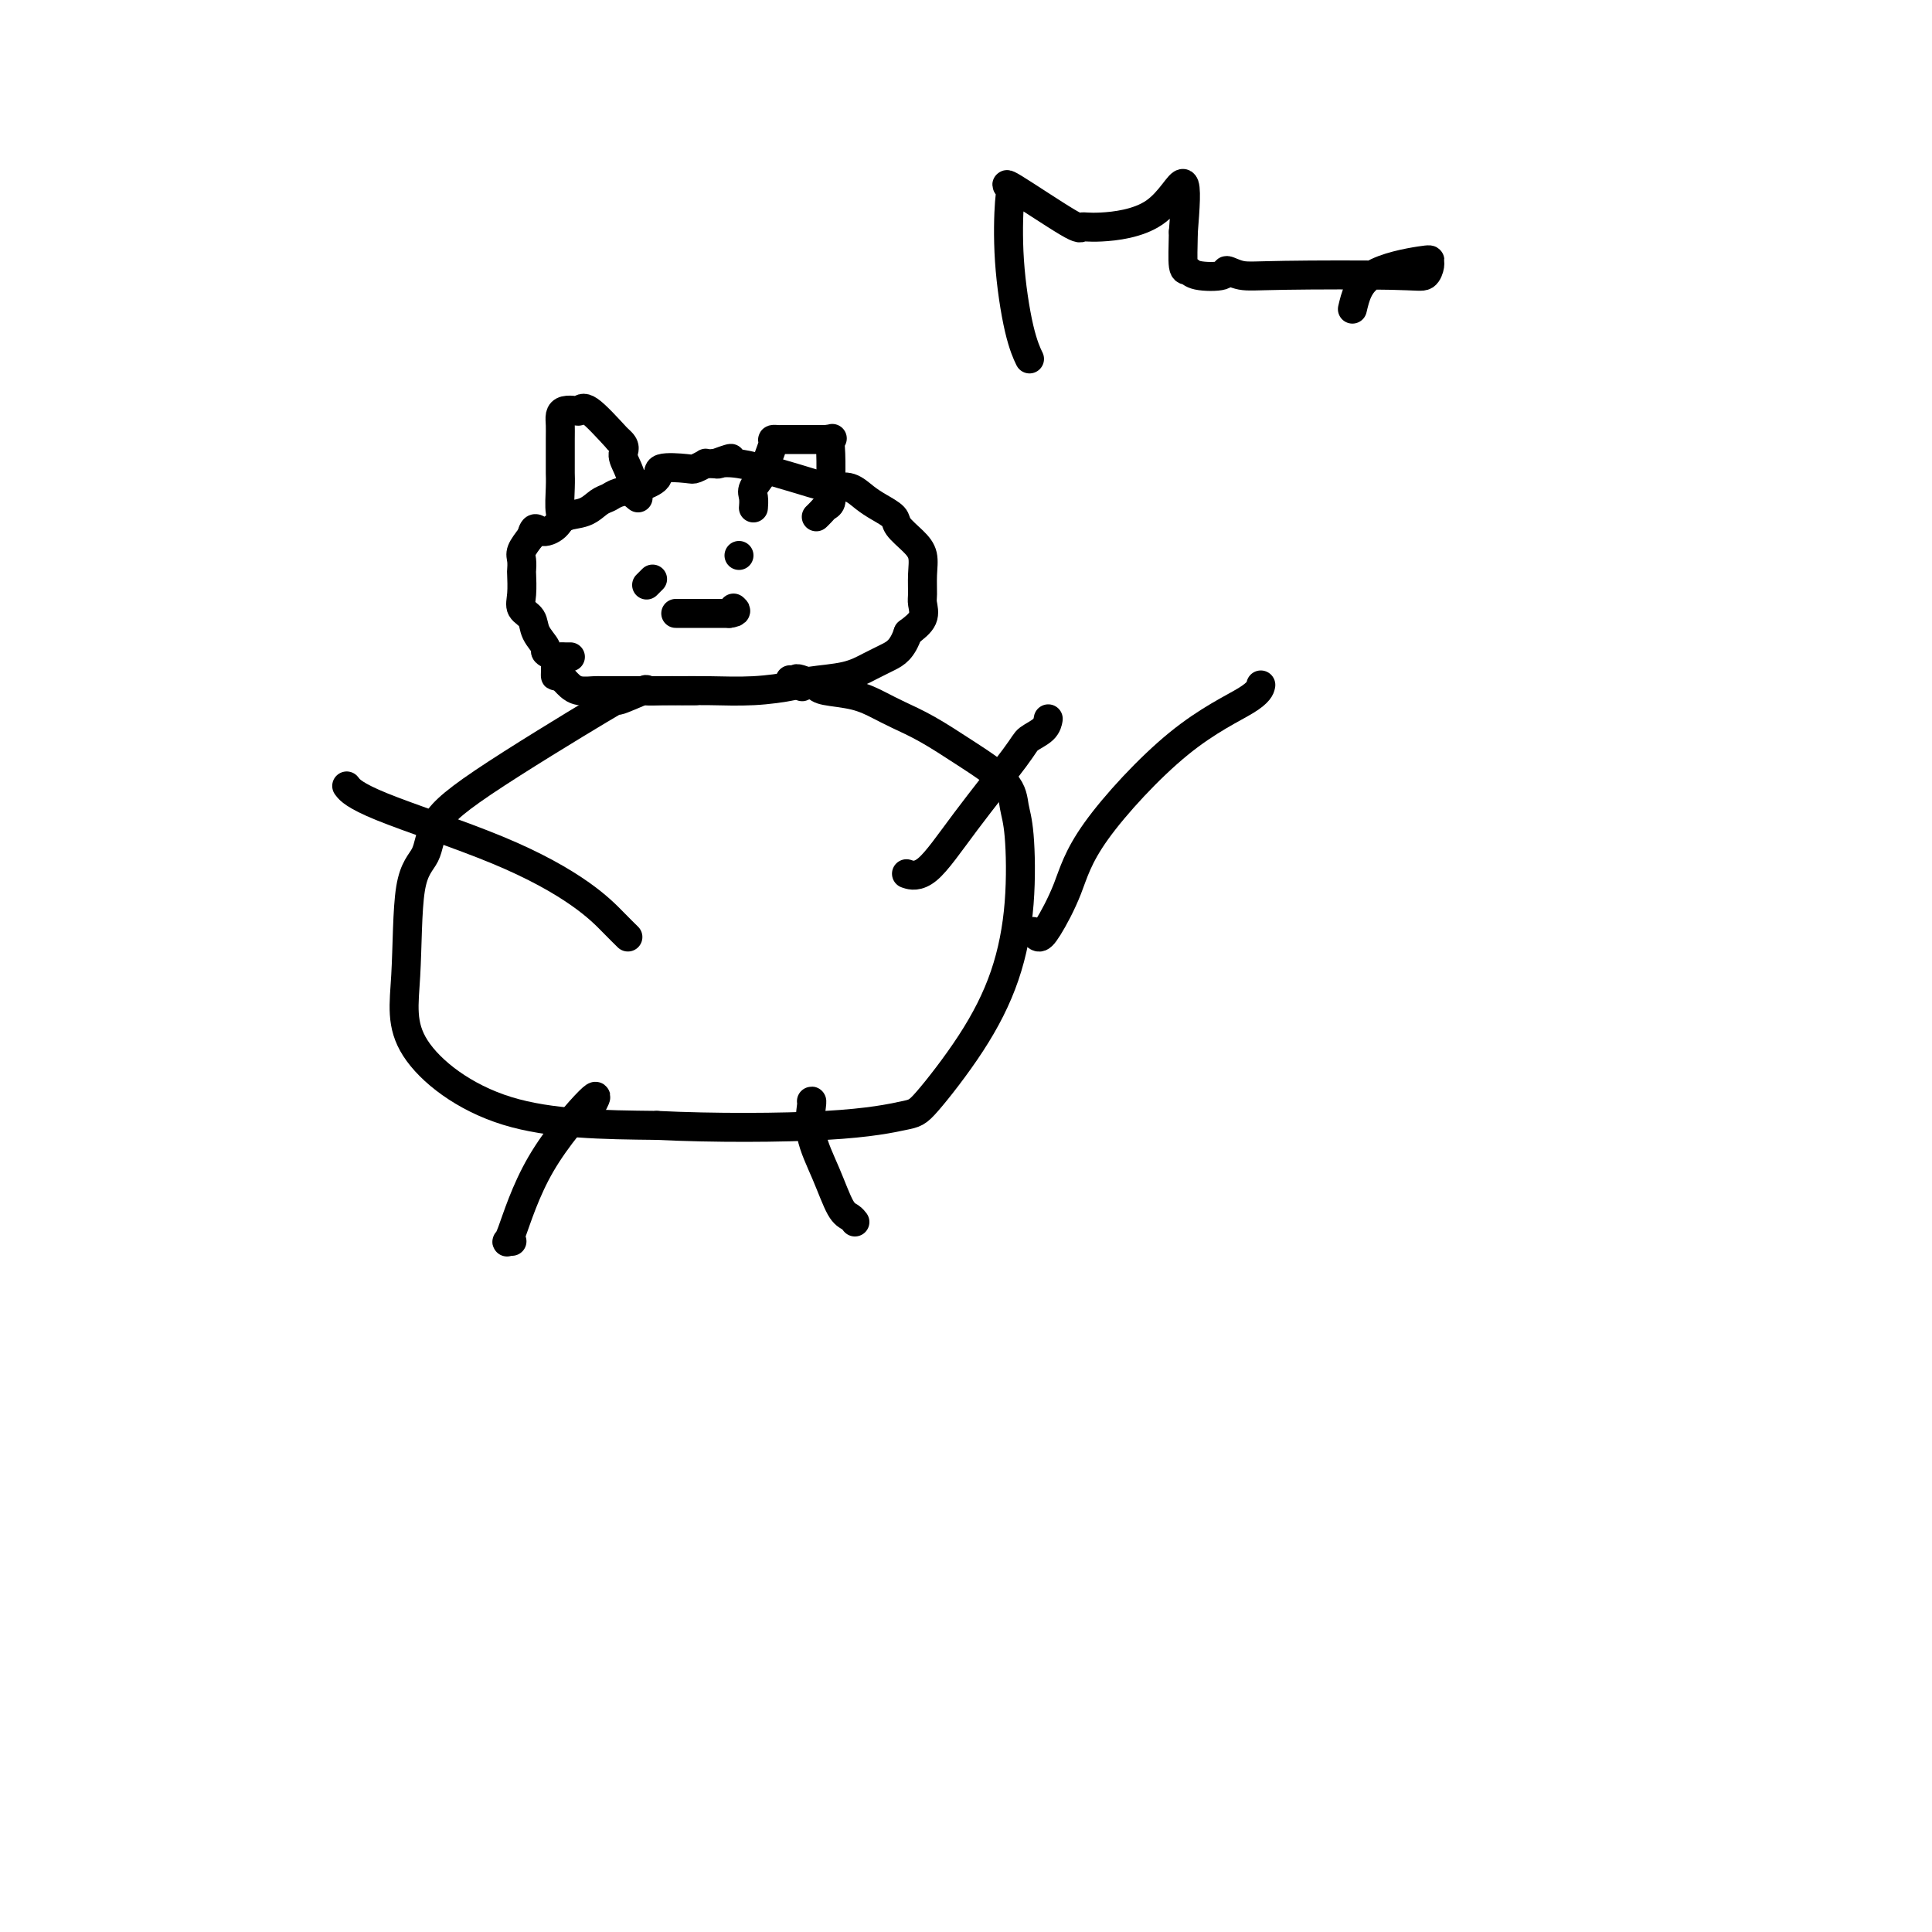 <svg viewBox='0 0 400 400' version='1.1' xmlns='http://www.w3.org/2000/svg' xmlns:xlink='http://www.w3.org/1999/xlink'><g fill='none' stroke='#000000' stroke-width='6' stroke-linecap='round' stroke-linejoin='round'><path d='M118,136c0.086,-0.002 0.173,-0.004 0,0c-0.173,0.004 -0.605,0.014 -1,0c-0.395,-0.014 -0.754,-0.051 -1,0c-0.246,0.051 -0.379,0.190 -1,0c-0.621,-0.190 -1.729,-0.708 -2,-1c-0.271,-0.292 0.295,-0.359 0,-1c-0.295,-0.641 -1.452,-1.857 -2,-3c-0.548,-1.143 -0.487,-2.214 -1,-3c-0.513,-0.786 -1.601,-1.289 -2,-2c-0.399,-0.711 -0.108,-1.632 0,-3c0.108,-1.368 0.035,-3.184 0,-4c-0.035,-0.816 -0.030,-0.631 0,-1c0.030,-0.369 0.085,-1.292 0,-2c-0.085,-0.708 -0.310,-1.202 0,-2c0.310,-0.798 1.155,-1.899 2,-3'/><path d='M110,111c0.598,-2.517 1.094,-1.308 2,-1c0.906,0.308 2.221,-0.285 3,-1c0.779,-0.715 1.022,-1.554 2,-2c0.978,-0.446 2.690,-0.500 4,-1c1.310,-0.500 2.219,-1.446 3,-2c0.781,-0.554 1.434,-0.716 2,-1c0.566,-0.284 1.045,-0.689 2,-1c0.955,-0.311 2.387,-0.527 4,-1c1.613,-0.473 3.407,-1.202 4,-2c0.593,-0.798 -0.014,-1.664 1,-2c1.014,-0.336 3.648,-0.143 5,0c1.352,0.143 1.423,0.234 2,0c0.577,-0.234 1.660,-0.795 2,-1c0.340,-0.205 -0.062,-0.055 0,0c0.062,0.055 0.589,0.016 1,0c0.411,-0.016 0.705,-0.008 1,0'/><path d='M148,96c6.087,-2.260 2.305,-0.411 1,0c-1.305,0.411 -0.134,-0.616 4,0c4.134,0.616 11.232,2.875 15,4c3.768,1.125 4.208,1.117 5,1c0.792,-0.117 1.937,-0.342 3,0c1.063,0.342 2.046,1.249 3,2c0.954,0.751 1.881,1.344 3,2c1.119,0.656 2.429,1.374 3,2c0.571,0.626 0.402,1.158 1,2c0.598,0.842 1.964,1.992 3,3c1.036,1.008 1.744,1.873 2,3c0.256,1.127 0.060,2.518 0,4c-0.060,1.482 0.015,3.057 0,4c-0.015,0.943 -0.119,1.254 0,2c0.119,0.746 0.463,1.927 0,3c-0.463,1.073 -1.731,2.036 -3,3'/><path d='M188,131c-1.181,3.515 -2.633,4.304 -4,5c-1.367,0.696 -2.648,1.301 -4,2c-1.352,0.699 -2.775,1.494 -5,2c-2.225,0.506 -5.253,0.724 -7,1c-1.747,0.276 -2.213,0.610 -4,1c-1.787,0.390 -4.895,0.837 -8,1c-3.105,0.163 -6.209,0.044 -9,0c-2.791,-0.044 -5.271,-0.012 -7,0c-1.729,0.012 -2.707,0.004 -4,0c-1.293,-0.004 -2.899,-0.004 -5,0c-2.101,0.004 -4.695,0.012 -6,0c-1.305,-0.012 -1.319,-0.045 -2,0c-0.681,0.045 -2.028,0.167 -3,0c-0.972,-0.167 -1.569,-0.622 -2,-1c-0.431,-0.378 -0.694,-0.679 -1,-1c-0.306,-0.321 -0.653,-0.660 -1,-1'/><path d='M116,140c-0.845,-0.419 -0.959,0.032 -1,0c-0.041,-0.032 -0.011,-0.547 0,-1c0.011,-0.453 0.003,-0.844 0,-1c-0.003,-0.156 -0.002,-0.078 0,0'/><path d='M134,121c-0.111,0.111 -0.222,0.222 0,0c0.222,-0.222 0.778,-0.778 1,-1c0.222,-0.222 0.111,-0.111 0,0'/><path d='M153,115c0.000,0.000 0.000,0.000 0,0c0.000,0.000 0.000,0.000 0,0'/><path d='M117,107c0.113,-0.016 0.227,-0.032 0,0c-0.227,0.032 -0.793,0.111 -1,-1c-0.207,-1.111 -0.055,-3.414 0,-5c0.055,-1.586 0.014,-2.456 0,-3c-0.014,-0.544 -0.002,-0.762 0,-2c0.002,-1.238 -0.007,-3.495 0,-5c0.007,-1.505 0.029,-2.259 0,-3c-0.029,-0.741 -0.110,-1.471 0,-2c0.110,-0.529 0.411,-0.857 1,-1c0.589,-0.143 1.467,-0.100 2,0c0.533,0.100 0.720,0.258 1,0c0.280,-0.258 0.651,-0.931 2,0c1.349,0.931 3.674,3.465 6,6'/><path d='M128,91c1.883,1.471 1.092,2.148 1,3c-0.092,0.852 0.515,1.878 1,3c0.485,1.122 0.848,2.339 1,3c0.152,0.661 0.092,0.765 0,1c-0.092,0.235 -0.217,0.602 0,1c0.217,0.398 0.776,0.828 1,1c0.224,0.172 0.112,0.086 0,0'/><path d='M156,105c0.004,-0.050 0.008,-0.099 0,0c-0.008,0.099 -0.028,0.347 0,0c0.028,-0.347 0.102,-1.291 0,-2c-0.102,-0.709 -0.382,-1.185 0,-2c0.382,-0.815 1.427,-1.970 2,-3c0.573,-1.030 0.676,-1.936 1,-3c0.324,-1.064 0.871,-2.285 1,-3c0.129,-0.715 -0.160,-0.924 0,-1c0.160,-0.076 0.767,-0.020 1,0c0.233,0.020 0.090,0.005 1,0c0.910,-0.005 2.873,-0.001 4,0c1.127,0.001 1.419,0.000 2,0c0.581,-0.000 1.452,-0.000 2,0c0.548,0.000 0.774,0.000 1,0'/><path d='M171,91c1.928,-0.246 1.250,-0.360 1,0c-0.250,0.360 -0.070,1.196 0,3c0.070,1.804 0.030,4.577 0,6c-0.030,1.423 -0.050,1.495 0,2c0.050,0.505 0.171,1.442 0,2c-0.171,0.558 -0.633,0.737 -1,1c-0.367,0.263 -0.637,0.609 -1,1c-0.363,0.391 -0.818,0.826 -1,1c-0.182,0.174 -0.091,0.087 0,0'/><path d='M144,143c0.078,0.000 0.157,0.001 0,0c-0.157,-0.001 -0.548,-0.003 -1,0c-0.452,0.003 -0.965,0.010 -2,0c-1.035,-0.010 -2.593,-0.036 -4,0c-1.407,0.036 -2.664,0.136 -3,0c-0.336,-0.136 0.250,-0.506 -1,0c-1.250,0.506 -4.336,1.889 -5,2c-0.664,0.111 1.093,-1.048 -4,2c-5.093,3.048 -17.038,10.305 -24,15c-6.962,4.695 -8.942,6.828 -10,9c-1.058,2.172 -1.192,4.382 -2,6c-0.808,1.618 -2.288,2.643 -3,7c-0.712,4.357 -0.655,12.044 -1,18c-0.345,5.956 -1.093,10.180 2,15c3.093,4.820 10.027,10.234 19,13c8.973,2.766 19.987,2.883 31,3'/><path d='M136,233c11.801,0.576 25.805,0.517 35,0c9.195,-0.517 13.581,-1.492 16,-2c2.419,-0.508 2.870,-0.551 5,-3c2.130,-2.449 5.940,-7.305 9,-12c3.060,-4.695 5.369,-9.230 7,-14c1.631,-4.770 2.585,-9.776 3,-15c0.415,-5.224 0.290,-10.666 0,-14c-0.290,-3.334 -0.745,-4.560 -1,-6c-0.255,-1.440 -0.311,-3.096 -2,-5c-1.689,-1.904 -5.012,-4.058 -8,-6c-2.988,-1.942 -5.641,-3.672 -8,-5c-2.359,-1.328 -4.425,-2.254 -6,-3c-1.575,-0.746 -2.659,-1.313 -4,-2c-1.341,-0.687 -2.938,-1.493 -5,-2c-2.062,-0.507 -4.589,-0.716 -6,-1c-1.411,-0.284 -1.705,-0.642 -2,-1'/><path d='M169,142c-6.595,-3.036 -3.583,-0.625 -3,0c0.583,0.625 -1.262,-0.536 -2,-1c-0.738,-0.464 -0.369,-0.232 0,0'/><path d='M214,193c-0.080,-0.126 -0.160,-0.252 0,0c0.160,0.252 0.559,0.881 1,1c0.441,0.119 0.923,-0.271 2,-2c1.077,-1.729 2.747,-4.796 4,-8c1.253,-3.204 2.087,-6.544 6,-12c3.913,-5.456 10.905,-13.030 17,-18c6.095,-4.970 11.295,-7.338 14,-9c2.705,-1.662 2.916,-2.618 3,-3c0.084,-0.382 0.042,-0.191 0,0'/><path d='M123,228c-0.144,0.285 -0.288,0.570 0,0c0.288,-0.570 1.009,-1.995 -1,0c-2.009,1.995 -6.748,7.410 -10,13c-3.252,5.590 -5.016,11.354 -6,14c-0.984,2.646 -1.188,2.174 -1,2c0.188,-0.174 0.768,-0.050 1,0c0.232,0.050 0.116,0.025 0,0'/><path d='M168,228c0.070,-0.067 0.141,-0.134 0,1c-0.141,1.134 -0.493,3.471 0,6c0.493,2.529 1.831,5.252 3,8c1.169,2.748 2.169,5.520 3,7c0.831,1.480 1.493,1.668 2,2c0.507,0.332 0.859,0.809 1,1c0.141,0.191 0.070,0.095 0,0'/><path d='M130,194c-0.811,-0.797 -1.622,-1.594 -3,-3c-1.378,-1.406 -3.322,-3.421 -7,-6c-3.678,-2.579 -9.089,-5.722 -17,-9c-7.911,-3.278 -18.322,-6.690 -24,-9c-5.678,-2.310 -6.622,-3.517 -7,-4c-0.378,-0.483 -0.189,-0.241 0,0'/><path d='M188,181c-0.287,-0.092 -0.573,-0.185 0,0c0.573,0.185 2.006,0.646 4,-1c1.994,-1.646 4.548,-5.401 8,-10c3.452,-4.599 7.801,-10.042 10,-13c2.199,-2.958 2.249,-3.432 3,-4c0.751,-0.568 2.202,-1.230 3,-2c0.798,-0.770 0.942,-1.649 1,-2c0.058,-0.351 0.029,-0.176 0,0'/><path d='M140,127c-0.082,0.000 -0.163,0.000 0,0c0.163,0.000 0.572,-0.000 1,0c0.428,0.000 0.875,0.000 1,0c0.125,-0.000 -0.072,0.000 0,0c0.072,0.000 0.412,-0.000 1,0c0.588,0.000 1.423,0.000 2,0c0.577,-0.000 0.897,0.000 1,0c0.103,0.000 -0.011,-0.000 0,0c0.011,0.000 0.146,0.000 1,0c0.854,-0.000 2.427,0.000 4,0'/><path d='M151,127c1.933,-0.222 1.267,-0.778 1,-1c-0.267,-0.222 -0.133,-0.111 0,0'/><path d='M213,74c-0.045,-0.093 -0.089,-0.186 0,0c0.089,0.186 0.313,0.650 0,0c-0.313,-0.650 -1.162,-2.416 -2,-6c-0.838,-3.584 -1.664,-8.987 -2,-14c-0.336,-5.013 -0.183,-9.634 0,-12c0.183,-2.366 0.394,-2.475 0,-3c-0.394,-0.525 -1.394,-1.464 1,0c2.394,1.464 8.183,5.333 11,7c2.817,1.667 2.661,1.132 3,1c0.339,-0.132 1.173,0.140 4,0c2.827,-0.140 7.646,-0.692 11,-3c3.354,-2.308 5.244,-6.374 6,-6c0.756,0.374 0.378,5.187 0,10'/><path d='M245,48c-0.049,3.087 -0.173,5.803 0,7c0.173,1.197 0.643,0.874 1,1c0.357,0.126 0.603,0.699 2,1c1.397,0.301 3.946,0.329 5,0c1.054,-0.329 0.615,-1.015 1,-1c0.385,0.015 1.596,0.729 3,1c1.404,0.271 3.003,0.097 9,0c5.997,-0.097 16.393,-0.119 22,0c5.607,0.119 6.425,0.377 7,0c0.575,-0.377 0.908,-1.391 1,-2c0.092,-0.609 -0.058,-0.813 0,-1c0.058,-0.187 0.323,-0.358 -2,0c-2.323,0.358 -7.235,1.245 -10,3c-2.765,1.755 -3.382,4.377 -4,7'/></g>
</svg>